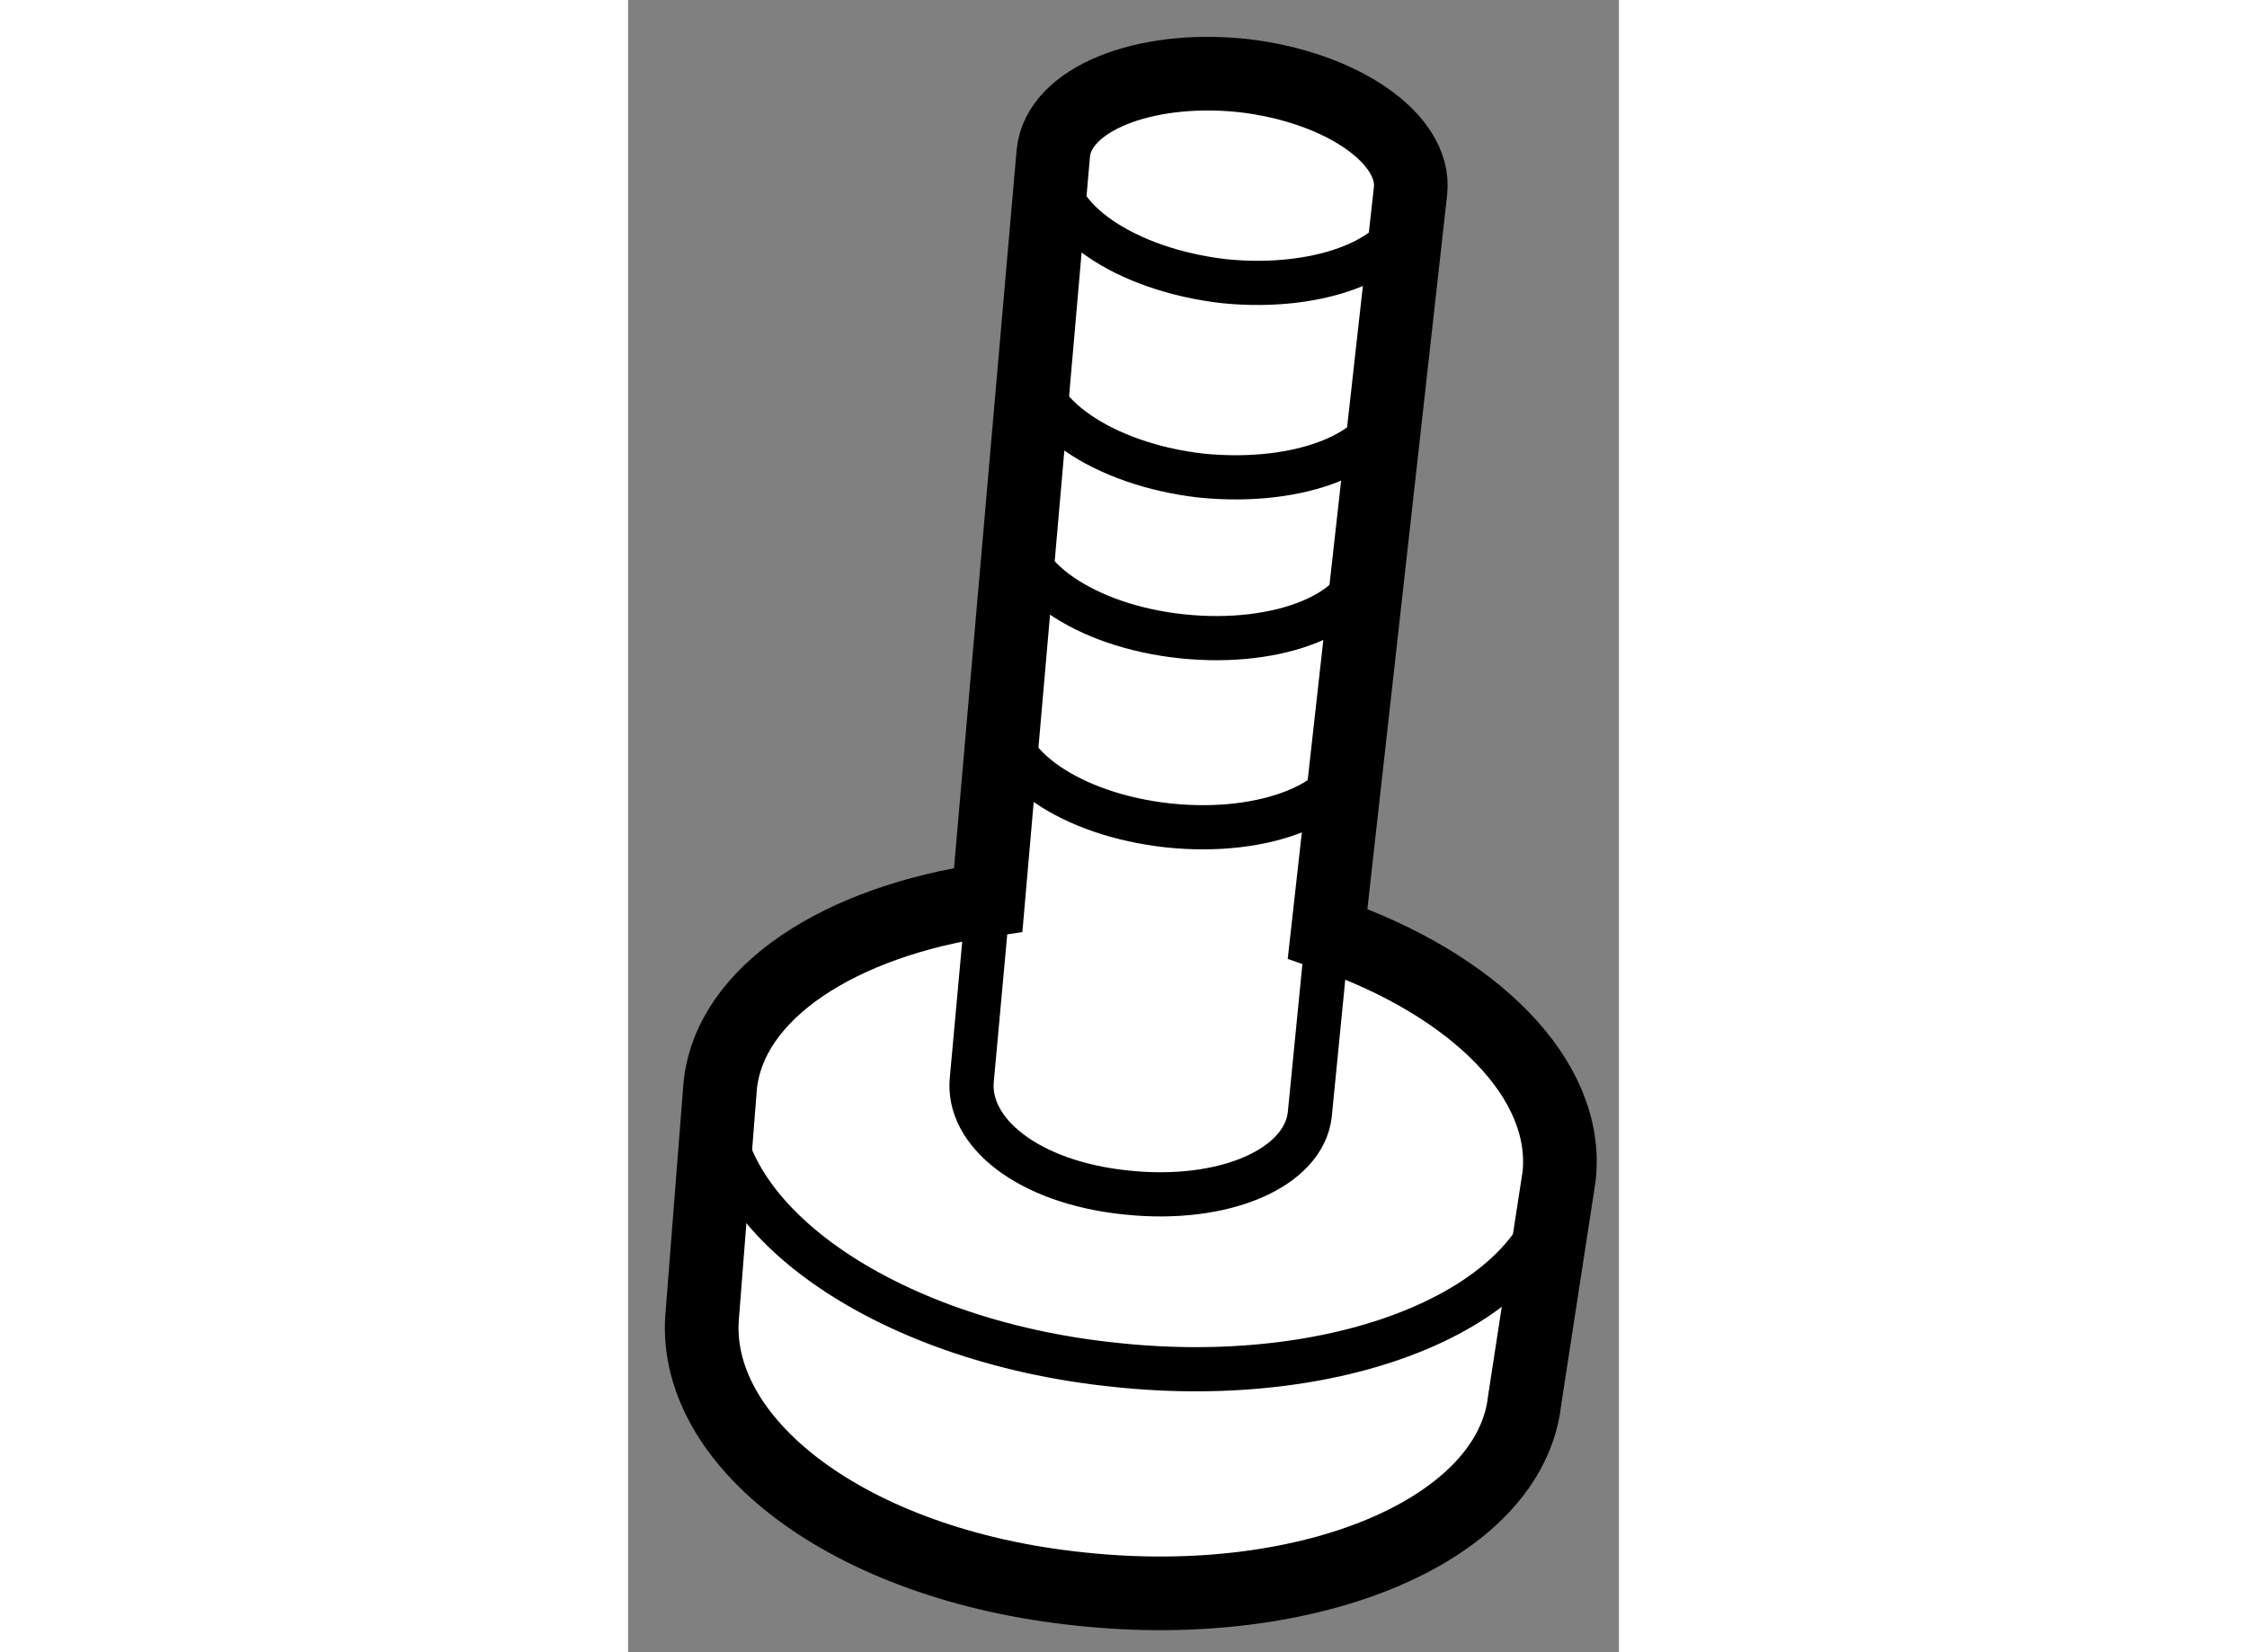 <?xml version="1.0" encoding="utf-8"?>
<!-- Generator: Adobe Illustrator 15.1.0, SVG Export Plug-In . SVG Version: 6.00 Build 0)  -->
<!DOCTYPE svg PUBLIC "-//W3C//DTD SVG 1.1//EN" "http://www.w3.org/Graphics/SVG/1.1/DTD/svg11.dtd">
<svg version="1.1" xmlns="http://www.w3.org/2000/svg" xmlns:xlink="http://www.w3.org/1999/xlink" x="0px" y="0px" width="244.8px"
	 height="180px" viewBox="149.747 49.98 6.727 11.217" enable-background="new 0 0 244.8 180" xml:space="preserve">
	
<rect x="149.747" y="49.98" width="6.727" height="11.217" fill="#808080" stroke="none"/>
	
<g><path fill="#FFFFFF" stroke="#000000" stroke-width="0.5" d="M152.192,56.089c-1.006,0.145-1.759,0.628-1.82,1.268l-0.12,1.535
			c-0.09,0.873,0.988,1.713,2.565,1.876c1.573,0.169,2.921-0.408,3.017-1.282l0.234-1.521c0.071-0.657-0.576-1.302-1.572-1.646
			l0.563-5.041c0.04-0.358-0.474-0.711-1.146-0.786c-0.67-0.068-1.243,0.164-1.279,0.527L152.192,56.089z"></path><path fill="none" stroke="#000000" stroke-width="0.3" d="M152.492,52.421c-0.031,0.362,0.481,0.712,1.147,0.788
			c0.675,0.067,1.248-0.16,1.283-0.524"></path><path fill="none" stroke="#000000" stroke-width="0.3" d="M152.387,53.529c-0.036,0.357,0.461,0.702,1.121,0.771
			c0.659,0.069,1.223-0.158,1.258-0.512"></path><path fill="none" stroke="#000000" stroke-width="0.3" d="M152.291,54.811c-0.034,0.36,0.464,0.702,1.125,0.773
			c0.657,0.069,1.223-0.157,1.258-0.512"></path><path fill="none" stroke="#000000" stroke-width="0.3" d="M152.646,51.102c-0.039,0.36,0.479,0.71,1.147,0.787
			c0.667,0.067,1.242-0.163,1.28-0.529"></path><path fill="none" stroke="#000000" stroke-width="0.3" d="M154.496,56.32l-0.121,1.228c-0.042,0.36-0.576,0.599-1.246,0.528
			c-0.672-0.069-1.086-0.413-1.048-0.77l0.111-1.217"></path><path fill="none" stroke="#000000" stroke-width="0.3" d="M150.372,57.357c-0.093,0.875,1.103,1.727,2.681,1.889
			c1.572,0.17,2.928-0.402,3.016-1.281"></path></g>


</svg>